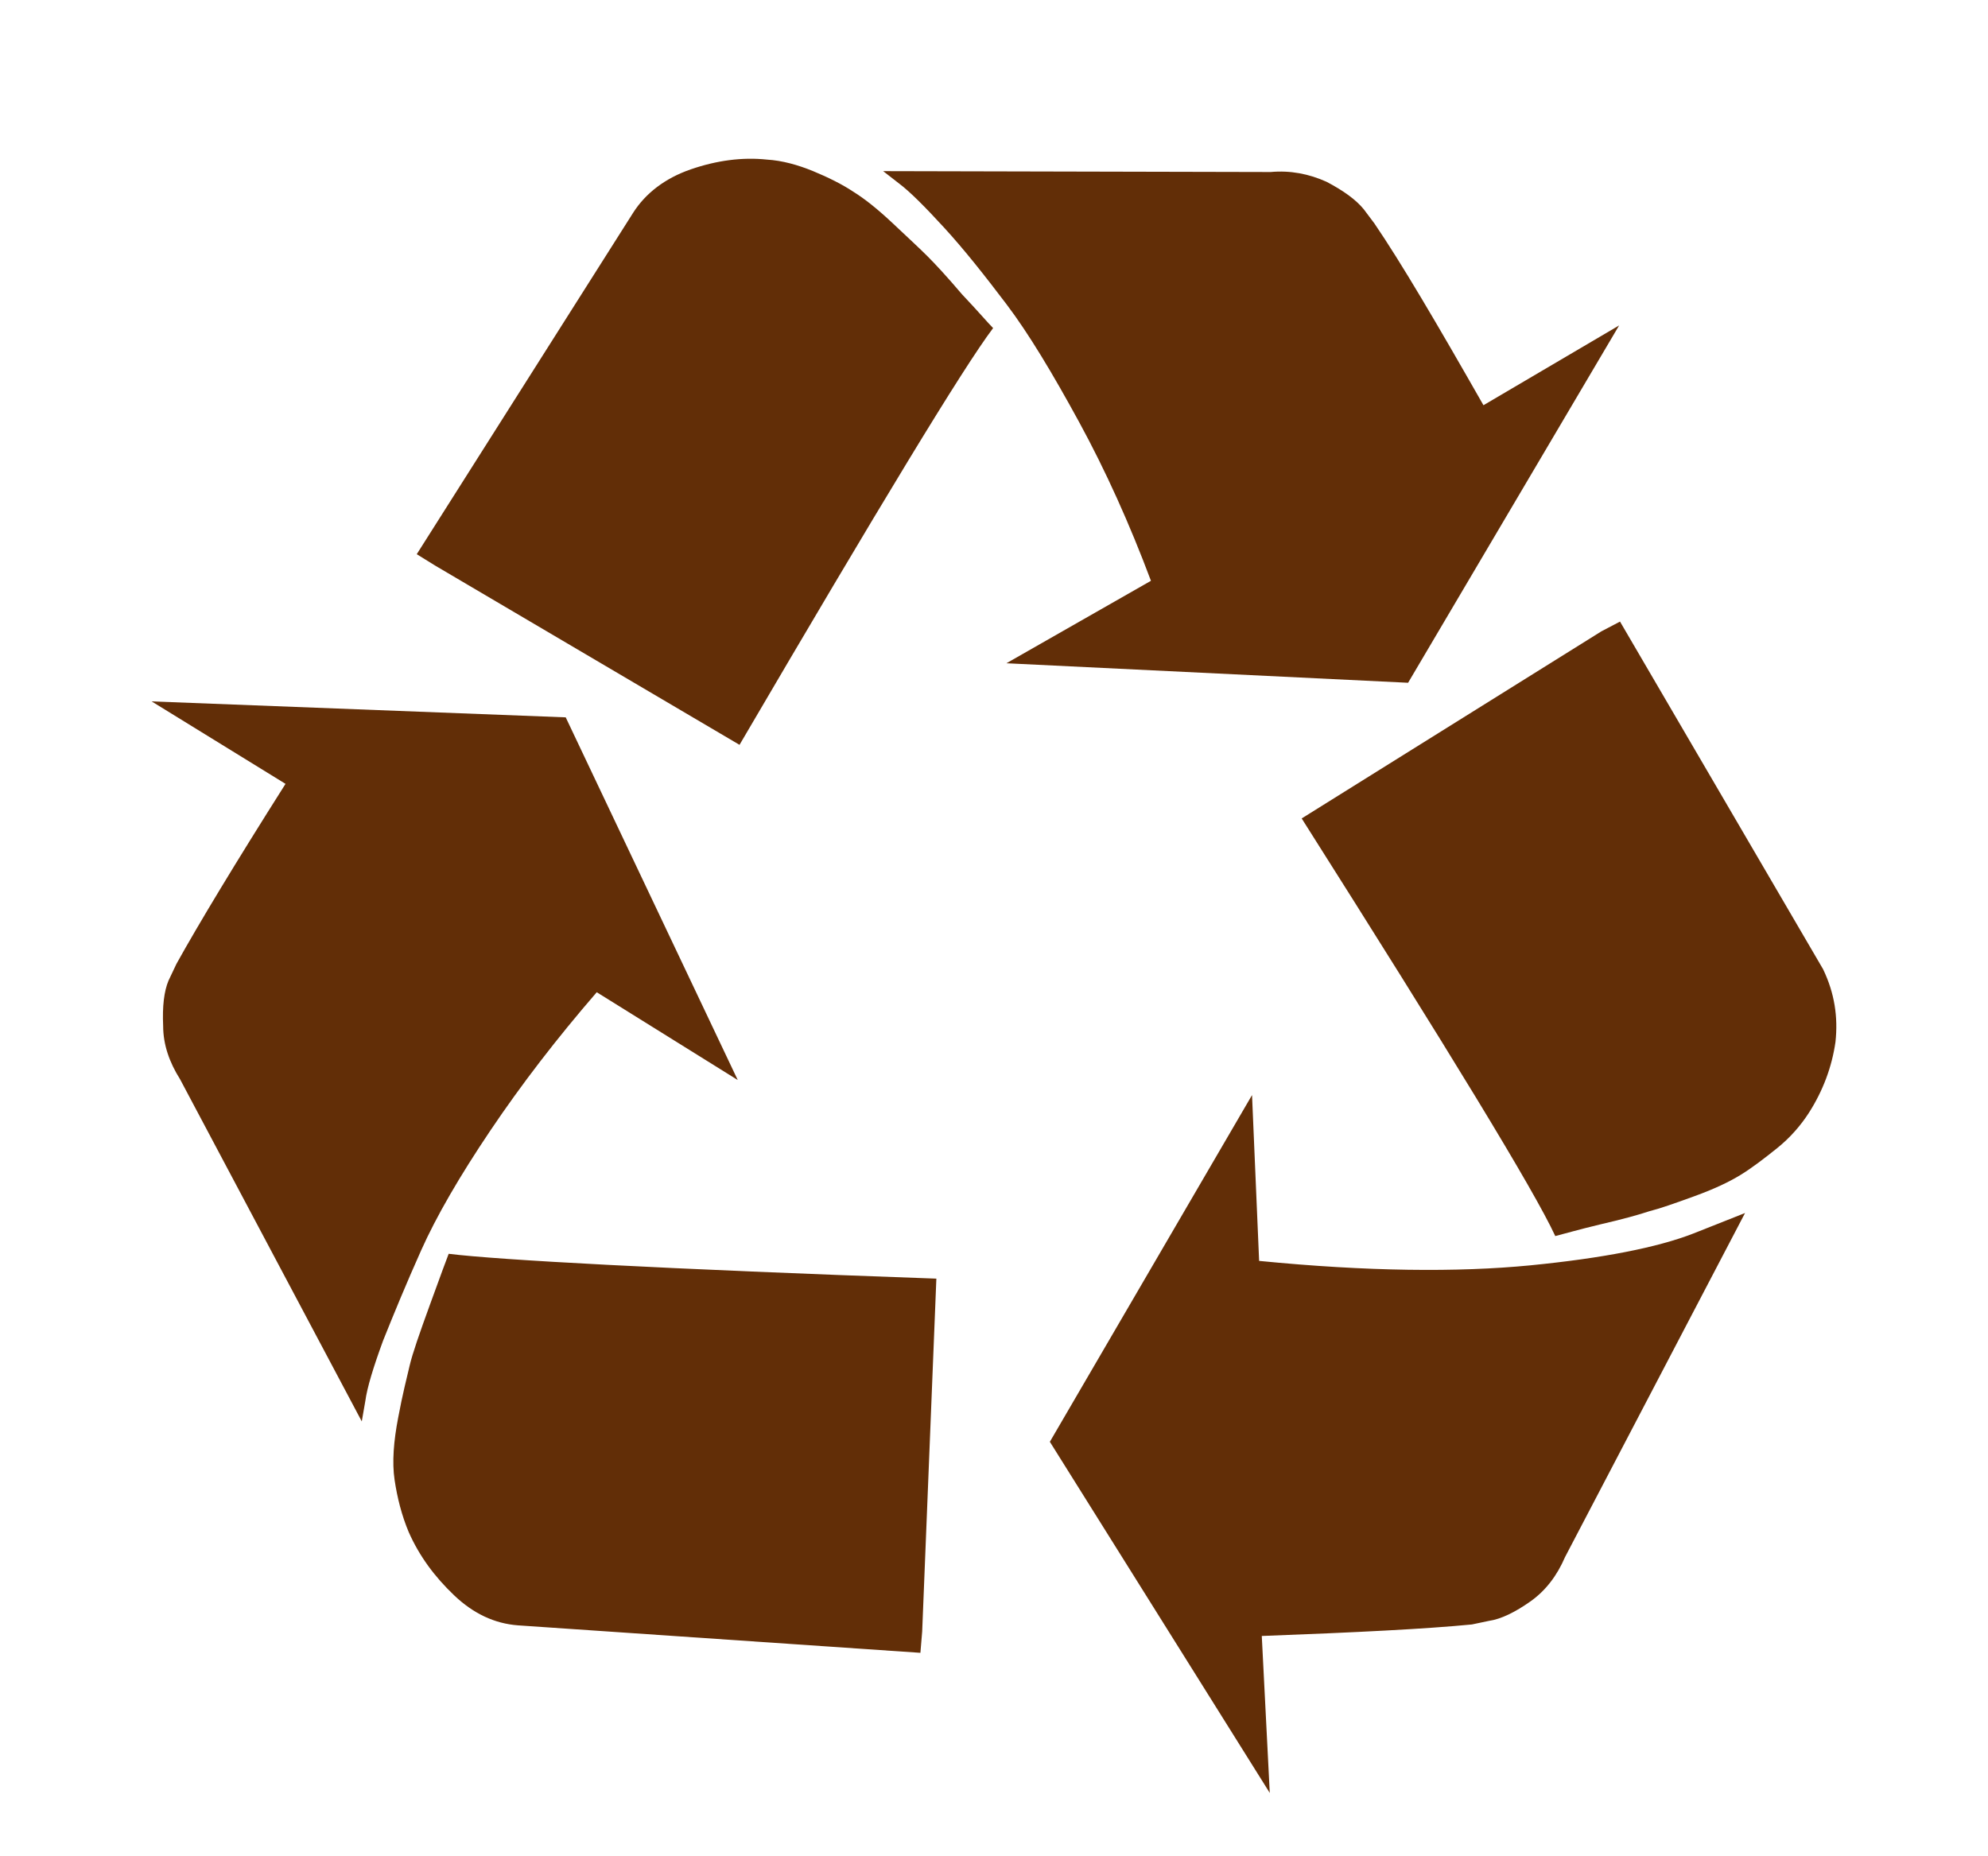 <?xml version="1.0" encoding="utf-8"?>
<!-- Generator: Adobe Illustrator 24.3.0, SVG Export Plug-In . SVG Version: 6.00 Build 0)  -->
<svg version="1.1" id="Layer_1" xmlns="http://www.w3.org/2000/svg" xmlns:xlink="http://www.w3.org/1999/xlink" x="0px" y="0px"
	 viewBox="0 0 224.2 209.3" style="enable-background:new 0 0 224.2 209.3;" xml:space="preserve">
<style type="text/css">
	.st0{fill:#622E07;}
</style>
<path class="st0" d="M105.6,144.2L104,184l-0.2,2.4l-45.4-3.1c-2.6-0.2-5-1.3-7.2-3.4c-2.2-2.1-3.9-4.4-5.1-7.1
	c-0.8-1.9-1.3-3.9-1.6-5.9c-0.3-2-0.1-4.4,0.4-7c0.5-2.7,1-4.6,1.3-5.9c0.3-1.3,1.1-3.6,2.3-6.9c1.2-3.3,1.9-5.2,2.1-5.7
	C56.3,142.1,74.6,143.1,105.6,144.2z M63.8,80.9l19.4,40.9l-15.9-9.9c-4.5,5.2-8.5,10.4-12,15.6c-3.5,5.2-6.1,9.7-7.8,13.5
	c-1.7,3.8-3.1,7.2-4.3,10.2c-1.1,3-1.8,5.3-2,6.8l-0.4,2.3l-20.5-38.6c-1.2-1.9-1.9-3.9-1.9-6c-0.1-2.2,0.1-3.9,0.6-5.1l0.9-1.9
	c2.5-4.5,6.6-11.3,12.3-20.3l-15.1-9.3L63.8,80.9z M196.8,136.8l-20.3,38.8c-0.9,2.1-2.2,3.8-3.9,5s-3.3,2-4.7,2.2l-1.9,0.4
	c-5.1,0.5-13,0.9-23.7,1.3l0.9,17.7l-24.8-39.6l22.8-39.1l0.8,18.7c12.2,1.2,22.4,1.3,30.6,0.5c8.1-0.8,14.3-2,18.4-3.6L196.8,136.8
	z M112,37c-3.4,4.5-12.9,20.2-28.6,47L49.1,63.8l-2.1-1.3L71.4,24c1.4-2.2,3.6-3.9,6.5-4.9c2.9-1,5.8-1.4,8.6-1.1
	c1.7,0.1,3.5,0.6,5.2,1.3s3.3,1.5,4.5,2.3c1.3,0.8,2.8,2,4.5,3.6c1.7,1.6,3,2.8,3.9,3.7c0.9,0.9,2.2,2.3,3.9,4.3
	C110.3,35.1,111.4,36.4,112,37z M182.7,70.1l22.9,39.2c1.3,2.7,1.7,5.4,1.4,8.2c-0.4,2.8-1.4,5.5-3,8c-0.9,1.4-2.1,2.8-3.6,4
	s-2.8,2.2-4.1,3c-1.3,0.8-3,1.6-5.2,2.4c-2.2,0.8-3.9,1.4-5.1,1.7c-1.2,0.4-3,0.9-5.6,1.5c-2.5,0.6-4.2,1.1-5,1.3
	c-2.4-5.2-12-20.9-28.6-47.1l33.8-21.1L182.7,70.1z M167.3,45.7l15.3-9l-23.8,40.3l-45.3-2.2l16.3-9.3c-2.4-6.4-5.1-12.4-8.1-17.9
	c-3-5.5-5.7-10-8.2-13.3s-4.8-6.2-7-8.6s-3.9-4.1-5.1-5l-1.8-1.4l43.7,0.1c2.2-0.2,4.3,0.2,6.3,1.1c1.9,1,3.3,2,4.2,3.1l1.2,1.6
	C158,29.6,162,36.4,167.3,45.7z"/>
</svg>
